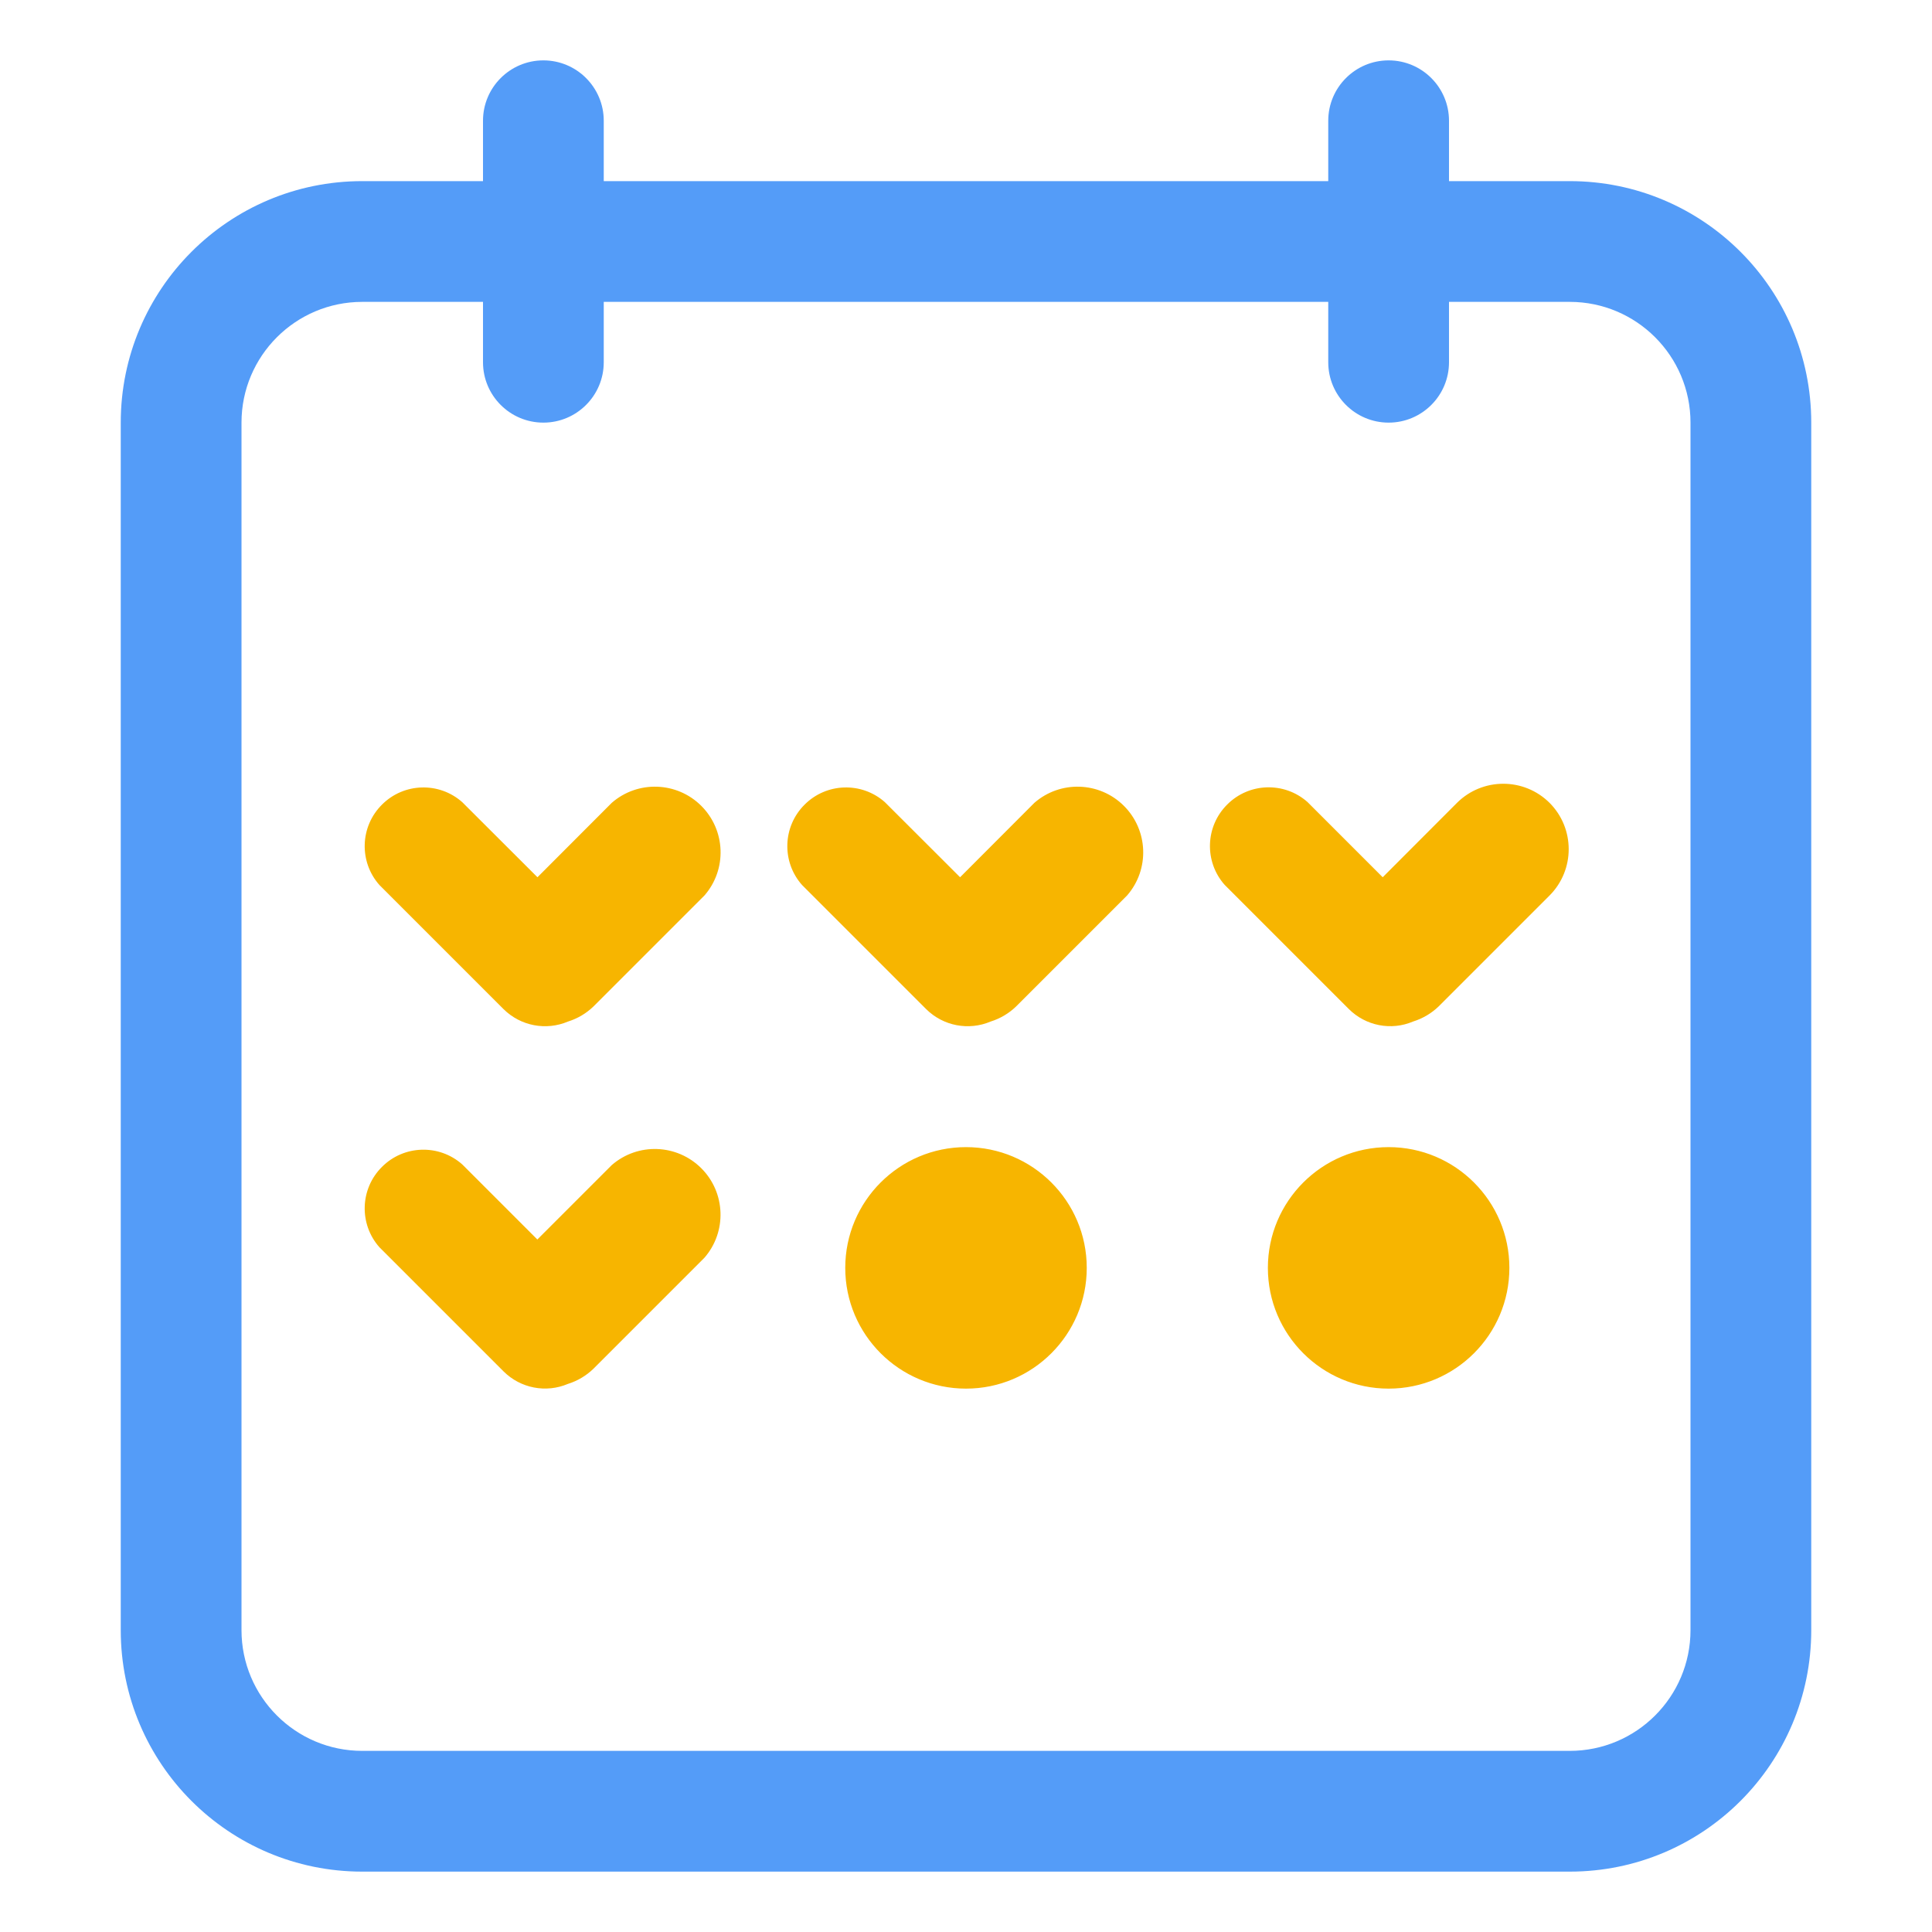 <?xml version="1.0" encoding="UTF-8"?>
<svg width="16px" height="16px" viewBox="0 0 16 16" version="1.1" xmlns="http://www.w3.org/2000/svg" xmlns:xlink="http://www.w3.org/1999/xlink">
    <title>Icon/按</title>
    <g id="大纲" stroke="none" stroke-width="1" fill="none" fill-rule="evenodd">
        <g id="画板备份-4" transform="translate(-357, -274)" fill-rule="nonzero">
            <g id="编组-38备份" transform="translate(357, 164)">
                <g id="编组-21" transform="translate(0, 105)">
                    <g id="Icon/按" transform="translate(0, 5)">
                        <rect id="矩形" fill="#000000" opacity="0" x="0" y="0" width="16" height="16"></rect>
                        <path d="M13,1.5 L12,1.5 L12,1 C12,0.724 11.776,0.5 11.5,0.5 C11.224,0.5 11,0.724 11,1 L11,1.5 L5,1.5 L5,1 C5,0.724 4.776,0.5 4.5,0.5 C4.224,0.5 4,0.724 4,1 L4,1.5 L3,1.5 C1.895,1.5 1,2.395 1,3.5 L1,13.5 C1,14.605 1.895,15.5 3,15.5 L13,15.5 C14.105,15.5 15,14.605 15,13.5 L15,3.5 C15,2.395 14.105,1.5 13,1.5 Z M14,13.5 C14,14.052 13.552,14.5 13,14.5 L3,14.5 C2.448,14.5 2,14.052 2,13.5 L2,3.5 C2,2.948 2.448,2.5 3,2.5 L4,2.5 L4,3 C4,3.276 4.224,3.5 4.5,3.5 C4.776,3.5 5,3.276 5,3 L5,2.5 L11,2.5 L11,3 C11,3.276 11.224,3.5 11.5,3.5 C11.776,3.5 12,3.276 12,3 L12,2.5 L13,2.5 C13.552,2.5 14,2.948 14,3.5 L14,13.5 Z" id="形状" fill="#549CF8"></path>
                        <path d="M5.066,6.649 L4.451,7.265 L3.828,6.643 C3.636,6.473 3.344,6.482 3.163,6.664 C2.981,6.845 2.972,7.137 3.142,7.329 L4.171,8.358 C4.312,8.497 4.522,8.537 4.704,8.46 C4.784,8.435 4.856,8.392 4.916,8.334 L5.834,7.416 C6.022,7.2 6.01,6.876 5.808,6.674 C5.606,6.472 5.281,6.461 5.066,6.649 L5.066,6.649 Z M8.566,6.649 L7.951,7.265 L7.328,6.643 C7.136,6.473 6.844,6.482 6.663,6.664 C6.481,6.845 6.472,7.137 6.642,7.329 L7.671,8.358 C7.812,8.497 8.022,8.537 8.204,8.46 C8.284,8.435 8.356,8.392 8.416,8.334 L9.334,7.416 C9.522,7.2 9.51,6.876 9.308,6.674 C9.106,6.472 8.781,6.461 8.566,6.649 L8.566,6.649 Z M12.066,6.649 L11.451,7.265 L10.828,6.642 C10.636,6.472 10.344,6.481 10.163,6.663 C9.981,6.844 9.972,7.136 10.142,7.328 L11.171,8.357 C11.311,8.496 11.521,8.537 11.702,8.46 C11.782,8.435 11.855,8.392 11.915,8.334 L12.833,7.416 C13.044,7.204 13.044,6.861 12.833,6.649 C12.621,6.438 12.278,6.438 12.066,6.649 L12.066,6.649 Z M5.066,9.649 L4.45,10.265 L3.828,9.643 C3.636,9.473 3.344,9.482 3.163,9.664 C2.981,9.845 2.972,10.137 3.142,10.329 L4.171,11.358 C4.311,11.497 4.521,11.538 4.703,11.461 C4.783,11.436 4.855,11.393 4.915,11.335 L5.833,10.417 C6.021,10.202 6.01,9.877 5.808,9.675 C5.606,9.473 5.282,9.461 5.066,9.649 L5.066,9.649 Z M7,10.5 C7,11.052 7.448,11.5 8,11.5 C8.552,11.5 9,11.052 9,10.5 C9,9.948 8.552,9.5 8,9.5 C7.448,9.5 7,9.948 7,10.5 Z M10.5,10.5 C10.5,11.052 10.948,11.5 11.5,11.5 C12.052,11.5 12.5,11.052 12.5,10.5 C12.5,9.948 12.052,9.5 11.5,9.5 C10.948,9.5 10.5,9.948 10.5,10.5 Z" id="形状" fill="#F7B500"></path>
                    </g>
                </g>
            </g>
        </g>
    </g>
</svg>